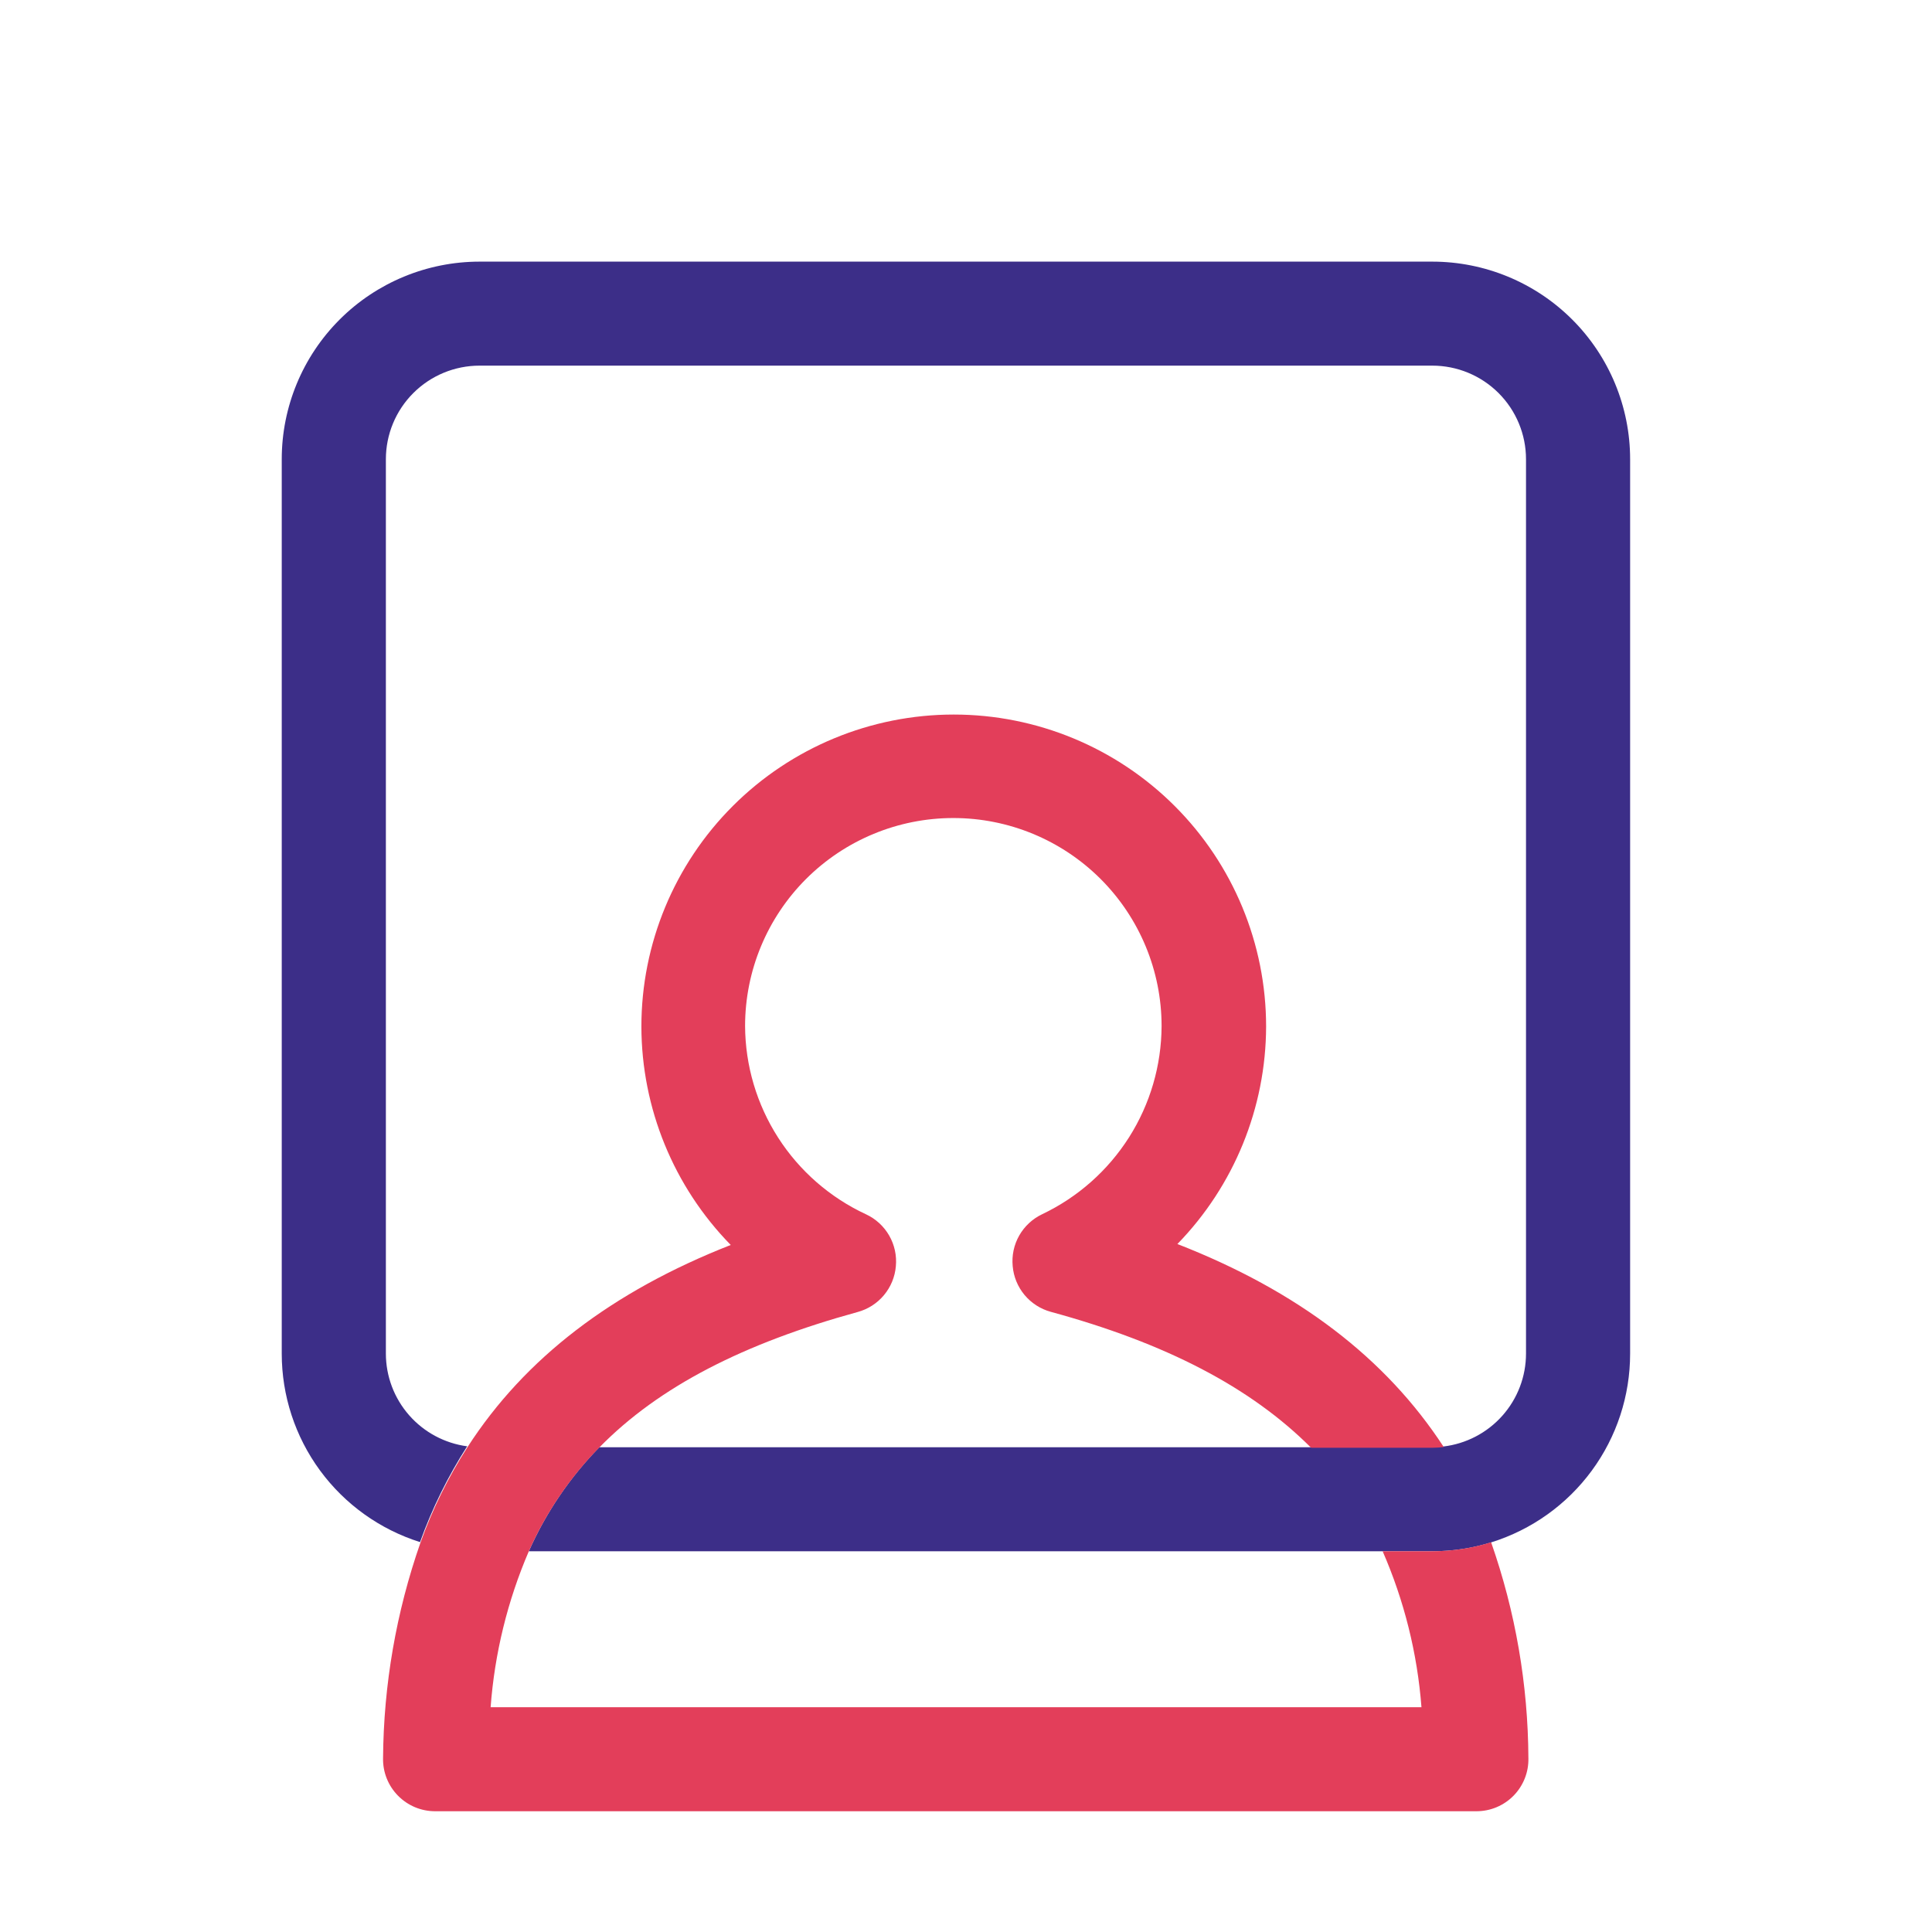 <svg width="107" height="107" viewBox="0 0 107 107" fill="none" xmlns="http://www.w3.org/2000/svg">
<g clip-path="url(#clip0_473_308)">
<g clip-path="url(#clip1_473_308)">
<path d="M79.325 14.49H26.561C23.655 14.49 20.868 15.643 18.813 17.695C16.759 19.747 15.604 22.531 15.604 25.433V74.969C15.604 77.296 16.346 79.562 17.723 81.439C19.101 83.316 21.041 84.705 23.262 85.406C23.929 83.544 24.805 81.765 25.874 80.101C24.629 79.935 23.486 79.323 22.658 78.379C21.83 77.436 21.372 76.224 21.371 74.969V25.433C21.371 24.059 21.918 22.74 22.891 21.768C23.864 20.796 25.184 20.25 26.561 20.25H79.325C80.701 20.25 82.021 20.796 82.995 21.768C83.968 22.74 84.515 24.059 84.515 25.433V74.969C84.514 76.237 84.047 77.461 83.203 78.409C82.359 79.357 81.197 79.963 79.936 80.112C79.733 80.138 79.529 80.151 79.325 80.153H33.192C31.557 81.825 30.235 83.775 29.288 85.913H79.342C80.447 85.913 81.546 85.746 82.6 85.417C84.828 84.72 86.774 83.331 88.156 81.451C89.538 79.572 90.282 77.301 90.281 74.969V25.433C90.281 22.531 89.127 19.747 87.072 17.695C85.017 15.643 82.231 14.49 79.325 14.49Z" fill="#3C2E88"/>
<path d="M82.583 85.417C81.528 85.746 80.43 85.913 79.325 85.913H76.574C77.77 88.652 78.498 91.573 78.725 94.552H27.172C27.393 91.575 28.108 88.656 29.288 85.913C30.238 83.775 31.565 81.824 33.204 80.153C36.508 76.783 41.208 74.393 47.493 72.665C48.065 72.511 48.575 72.185 48.954 71.732C49.334 71.278 49.565 70.719 49.615 70.13C49.671 69.538 49.542 68.944 49.245 68.428C48.949 67.913 48.5 67.501 47.96 67.251C45.969 66.326 44.283 64.855 43.097 63.009C41.912 61.163 41.276 59.018 41.265 56.825C41.265 53.77 42.48 50.84 44.643 48.679C46.806 46.519 49.74 45.305 52.798 45.305C55.857 45.305 58.791 46.519 60.954 48.679C63.117 50.84 64.332 53.77 64.332 56.825C64.324 59.007 63.7 61.143 62.531 62.986C61.361 64.829 59.695 66.305 57.723 67.245C57.187 67.498 56.742 67.911 56.448 68.426C56.155 68.942 56.029 69.535 56.086 70.125C56.136 70.711 56.366 71.268 56.743 71.72C57.121 72.172 57.628 72.498 58.196 72.653C64.539 74.381 69.256 76.818 72.612 80.181H79.348C79.552 80.18 79.756 80.166 79.959 80.141C76.753 75.222 71.886 71.501 65.208 68.898C68.347 65.671 70.109 61.353 70.121 56.854C70.121 52.271 68.299 47.876 65.054 44.635C61.81 41.395 57.41 39.574 52.822 39.574C48.233 39.574 43.833 41.395 40.589 44.635C37.344 47.876 35.522 52.271 35.522 56.854C35.531 61.376 37.306 65.716 40.47 68.95C33.884 71.536 29.069 75.228 25.898 80.135C24.828 81.799 23.952 83.579 23.285 85.44C21.943 89.278 21.244 93.31 21.215 97.375C21.207 97.758 21.276 98.139 21.418 98.495C21.56 98.851 21.771 99.175 22.04 99.448C22.308 99.722 22.628 99.939 22.982 100.088C23.335 100.236 23.715 100.312 24.098 100.312H81.764C82.148 100.313 82.529 100.237 82.884 100.089C83.238 99.94 83.559 99.723 83.828 99.448C84.096 99.174 84.306 98.85 84.447 98.494C84.588 98.138 84.656 97.757 84.647 97.375C84.629 93.302 83.931 89.261 82.583 85.417Z" fill="#E33E5A"/>
</g>
</g>
<defs>
<clipPath id="clip0_473_308">
<rect width="94.045" height="92.51" fill="white" transform="translate(6.688 7.802)"/>
</clipPath>
<clipPath id="clip1_473_308">
<rect width="74.677" height="85.823" fill="white" transform="translate(15.604 14.49)"/>
</clipPath>
</defs>
</svg>
